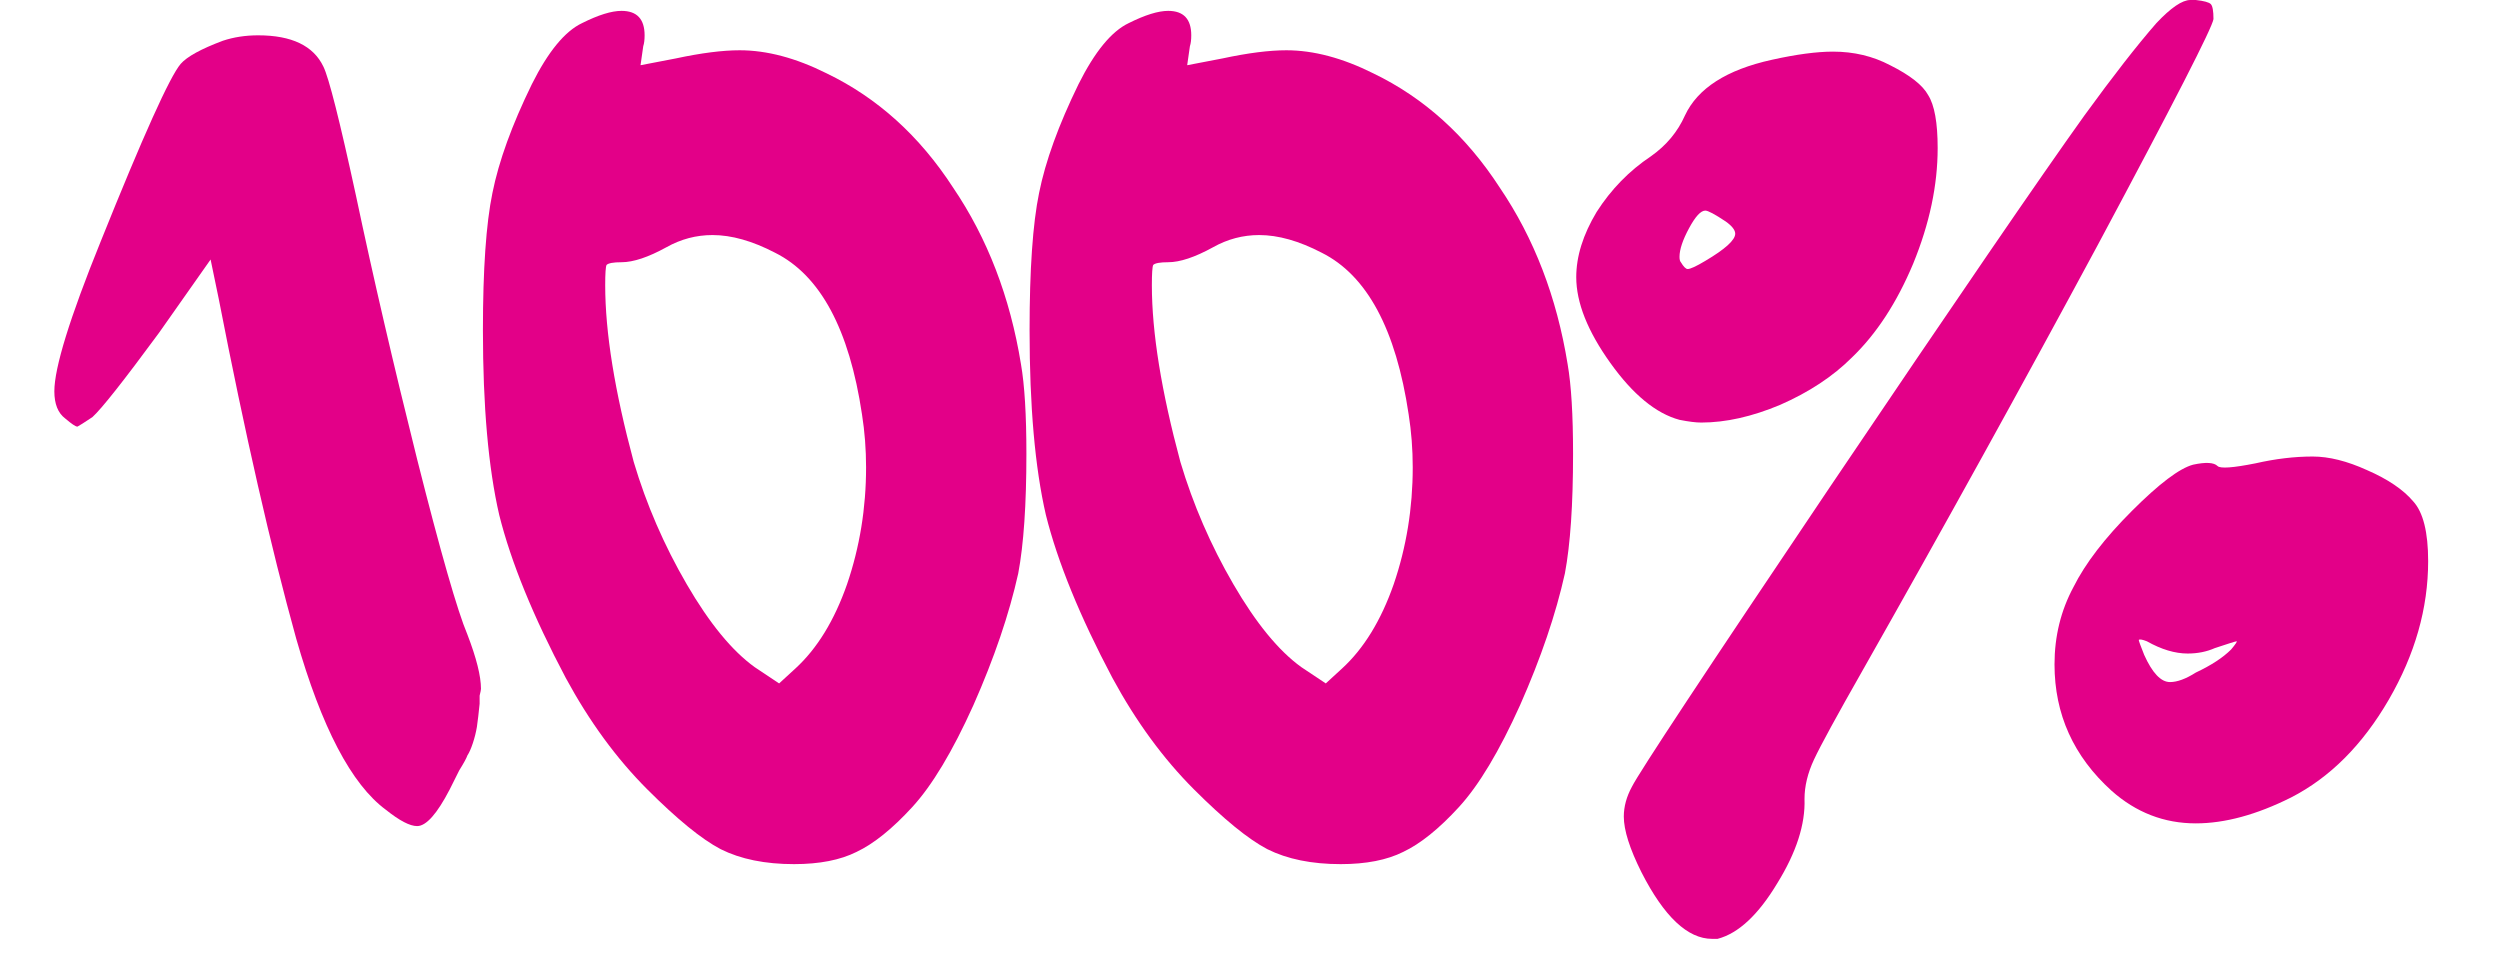<?xml version="1.0" encoding="UTF-8"?> <svg xmlns="http://www.w3.org/2000/svg" width="184" height="71" viewBox="0 0 184 71" fill="none"><path d="M16.4 3C17.2 2.733 18.067 2.6 19 2.6C21.467 2.6 23.067 3.367 23.8 4.9C24.2 5.7 25 8.867 26.2 14.4C27.467 20.4 28.967 26.867 30.7 33.8C32.433 40.667 33.667 44.967 34.4 46.7C35.067 48.433 35.4 49.767 35.4 50.7C35.4 50.767 35.367 50.933 35.3 51.2C35.3 51.467 35.3 51.667 35.3 51.8C35.233 52.467 35.167 53.033 35.1 53.5C35.033 53.9 34.933 54.3 34.8 54.7C34.667 55.1 34.533 55.4 34.4 55.6C34.333 55.8 34.133 56.167 33.8 56.7C33.533 57.233 33.3 57.7 33.1 58.1C32.167 59.9 31.367 60.8 30.7 60.8C30.167 60.8 29.4 60.4 28.4 59.6C25.867 57.733 23.667 53.533 21.8 47C19.933 40.267 18.033 31.933 16.1 22L15.5 19.1L11.7 24.5C9.1 28.033 7.467 30.1 6.8 30.7C6.2 31.1 5.833 31.333 5.7 31.4C5.567 31.4 5.267 31.2 4.8 30.8C4.267 30.4 4 29.733 4 28.8C4 27.067 5.133 23.4 7.4 17.8C10.533 10 12.5 5.633 13.3 4.7C13.767 4.167 14.8 3.6 16.4 3Z" fill="#E30088"></path><path d="M57.043 18.6C55.376 17.733 53.843 17.3 52.443 17.3C51.243 17.3 50.11 17.6 49.043 18.2C47.71 18.933 46.61 19.3 45.743 19.3C45.143 19.3 44.776 19.367 44.643 19.5C44.576 19.633 44.543 20.133 44.543 21C44.543 24.467 45.243 28.8 46.643 34C47.576 37.133 48.876 40.133 50.543 43C52.21 45.867 53.876 47.9 55.543 49.1L57.343 50.3L58.543 49.2C60.143 47.733 61.41 45.667 62.343 43C63.276 40.267 63.743 37.4 63.743 34.4C63.743 33.067 63.643 31.767 63.443 30.5C62.51 24.233 60.376 20.267 57.043 18.6ZM42.843 1.7C44.043 1.1 45.01 0.8 45.743 0.8C46.876 0.8 47.443 1.4 47.443 2.6C47.443 2.933 47.41 3.2 47.343 3.4L47.143 4.8L49.743 4.3C51.61 3.9 53.176 3.7 54.443 3.7C56.443 3.7 58.576 4.267 60.843 5.4C64.576 7.2 67.676 10 70.143 13.8C72.676 17.533 74.343 21.867 75.143 26.8C75.41 28.333 75.543 30.533 75.543 33.4C75.543 37.133 75.343 40.067 74.943 42.2C74.276 45.2 73.176 48.433 71.643 51.9C70.11 55.3 68.61 57.8 67.143 59.4C65.676 61 64.31 62.1 63.043 62.7C61.843 63.3 60.31 63.6 58.443 63.6C56.31 63.6 54.51 63.233 53.043 62.5C51.643 61.767 49.843 60.3 47.643 58.1C45.376 55.833 43.376 53.1 41.643 49.9C39.243 45.367 37.61 41.367 36.743 37.9C35.943 34.433 35.543 29.9 35.543 24.3C35.543 19.833 35.776 16.467 36.243 14.2C36.71 11.867 37.676 9.2 39.143 6.2C40.343 3.8 41.576 2.3 42.843 1.7Z" fill="#E30088"></path><path d="M97.277 18.6C95.611 17.733 94.077 17.3 92.677 17.3C91.477 17.3 90.344 17.6 89.277 18.2C87.944 18.933 86.844 19.3 85.977 19.3C85.377 19.3 85.011 19.367 84.877 19.5C84.811 19.633 84.777 20.133 84.777 21C84.777 24.467 85.477 28.8 86.877 34C87.811 37.133 89.111 40.133 90.777 43C92.444 45.867 94.111 47.9 95.777 49.1L97.577 50.3L98.777 49.2C100.377 47.733 101.644 45.667 102.577 43C103.511 40.267 103.977 37.4 103.977 34.4C103.977 33.067 103.877 31.767 103.677 30.5C102.744 24.233 100.611 20.267 97.277 18.6ZM83.077 1.7C84.277 1.1 85.244 0.8 85.977 0.8C87.111 0.8 87.677 1.4 87.677 2.6C87.677 2.933 87.644 3.2 87.577 3.4L87.377 4.8L89.977 4.3C91.844 3.9 93.411 3.7 94.677 3.7C96.677 3.7 98.811 4.267 101.077 5.4C104.811 7.2 107.911 10 110.377 13.8C112.911 17.533 114.577 21.867 115.377 26.8C115.644 28.333 115.777 30.533 115.777 33.4C115.777 37.133 115.577 40.067 115.177 42.2C114.511 45.2 113.411 48.433 111.877 51.9C110.344 55.3 108.844 57.8 107.377 59.4C105.911 61 104.544 62.1 103.277 62.7C102.077 63.3 100.544 63.6 98.677 63.6C96.544 63.6 94.744 63.233 93.277 62.5C91.877 61.767 90.077 60.3 87.877 58.1C85.611 55.833 83.611 53.1 81.877 49.9C79.477 45.367 77.844 41.367 76.977 37.9C76.177 34.433 75.777 29.9 75.777 24.3C75.777 19.833 76.011 16.467 76.477 14.2C76.944 11.867 77.911 9.2 79.377 6.2C80.577 3.8 81.811 2.3 83.077 1.7Z" fill="#E30088"></path><path d="M158.712 1.7C159.778 0.567 160.612 0 161.212 0H161.612C162.212 0.067 162.578 0.167 162.712 0.3C162.845 0.433 162.912 0.8 162.912 1.4C162.845 2 160.012 7.533 154.412 18C148.812 28.4 143.045 38.833 137.112 49.3C135.178 52.7 133.978 54.9 133.512 55.9C133.045 56.9 132.812 57.867 132.812 58.8C132.878 60.667 132.212 62.733 130.812 65C129.412 67.333 127.945 68.7 126.412 69.1H126.012C124.212 69.1 122.478 67.467 120.812 64.2C119.945 62.467 119.512 61.1 119.512 60.1C119.512 59.367 119.712 58.633 120.112 57.9C120.645 56.833 125.512 49.467 134.712 35.8C143.978 22.067 150.212 12.967 153.412 8.5C155.545 5.567 157.312 3.3 158.712 1.7ZM127.012 16.3C126.212 15.767 125.712 15.5 125.512 15.5C125.178 15.5 124.778 15.933 124.312 16.8C123.845 17.667 123.612 18.367 123.612 18.9C123.612 19.1 123.645 19.233 123.712 19.3C123.912 19.633 124.078 19.8 124.212 19.8C124.412 19.8 124.845 19.6 125.512 19.2C126.978 18.333 127.712 17.667 127.712 17.2C127.712 16.933 127.478 16.633 127.012 16.3ZM130.412 4.4C132.212 4 133.712 3.8 134.912 3.8C136.445 3.8 137.845 4.133 139.112 4.8C140.578 5.533 141.512 6.267 141.912 7C142.378 7.733 142.612 9.033 142.612 10.9C142.612 13.633 142.012 16.467 140.812 19.4C139.612 22.267 138.112 24.567 136.312 26.3C134.912 27.7 133.145 28.867 131.012 29.8C128.945 30.667 127.012 31.1 125.212 31.1C124.812 31.1 124.278 31.033 123.612 30.9C121.878 30.433 120.178 29.033 118.512 26.7C116.845 24.367 116.012 22.267 116.012 20.4C116.012 18.867 116.512 17.267 117.512 15.6C118.578 13.933 119.912 12.567 121.512 11.5C122.645 10.7 123.478 9.7 124.012 8.5C124.945 6.5 127.078 5.133 130.412 4.4ZM163.012 47.7C162.412 47.967 161.745 48.1 161.012 48.1C160.078 48.1 159.078 47.8 158.012 47.2C157.678 47.067 157.478 47.033 157.412 47.1C157.412 47.167 157.545 47.533 157.812 48.2C158.412 49.533 159.045 50.2 159.712 50.2C160.245 50.2 160.878 49.967 161.612 49.5C162.745 48.967 163.612 48.4 164.212 47.8C164.545 47.4 164.678 47.2 164.612 47.2C164.545 47.2 164.012 47.367 163.012 47.7ZM166.012 34.1C167.478 33.767 168.878 33.6 170.212 33.6C171.412 33.6 172.745 33.933 174.212 34.6C175.745 35.267 176.878 36.033 177.612 36.9C178.345 37.7 178.712 39.167 178.712 41.3C178.712 44.767 177.745 48.167 175.812 51.5C173.878 54.833 171.478 57.233 168.612 58.7C166.078 59.967 163.745 60.6 161.612 60.6C159.278 60.6 157.212 59.8 155.412 58.2C152.612 55.667 151.212 52.567 151.212 48.9C151.212 46.833 151.678 44.933 152.612 43.2C153.478 41.467 154.912 39.6 156.912 37.6C158.912 35.6 160.412 34.467 161.412 34.2C162.345 34 162.945 34.033 163.212 34.3C163.412 34.5 164.345 34.433 166.012 34.1Z" fill="#E30088"></path></svg> 